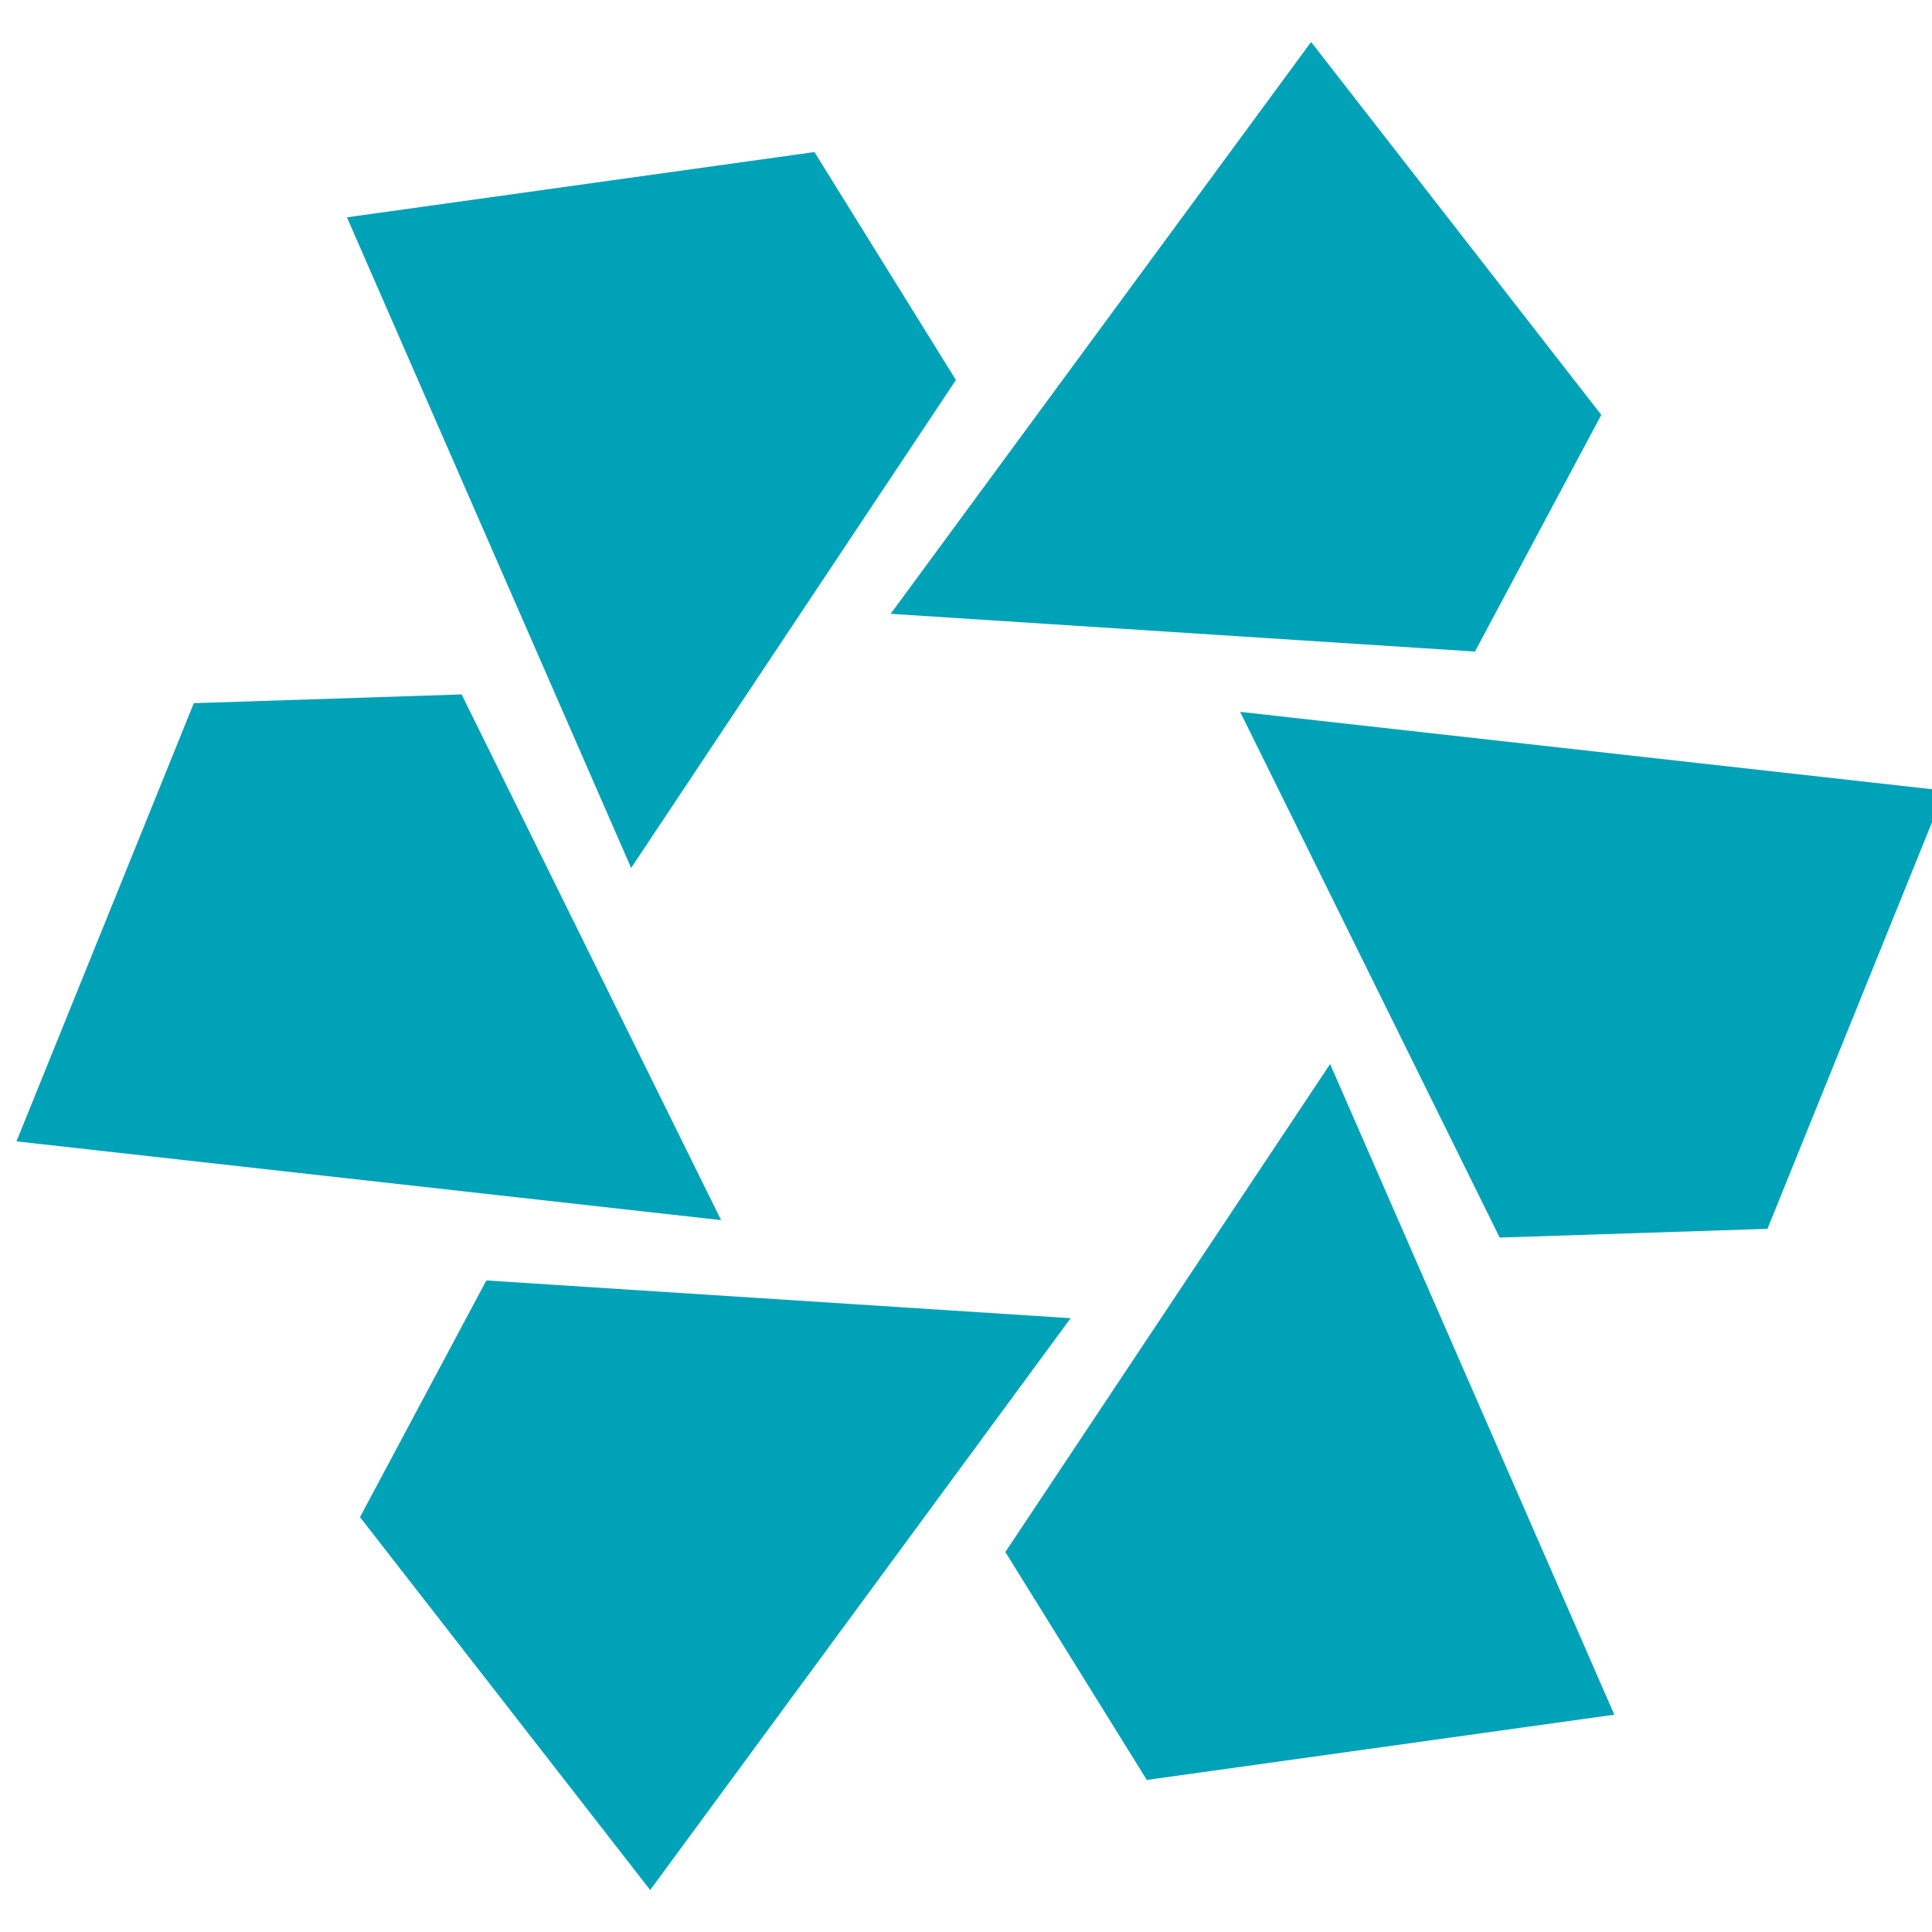 <svg width="120" height="120" viewBox="0 0 120 120" fill="none" xmlns="http://www.w3.org/2000/svg">
<path d="M50.587 9.444L21.549 13.498L39.201 53.911L59.373 23.601L50.587 9.444Z" fill="#00A2B8"/>
<path d="M71.23 110.556L100.268 106.502L82.616 66.089L62.444 96.399L71.23 110.556Z" fill="#00A2B8"/>
<path d="M12.038 43.676L1.023 70.892L44.789 75.784L28.672 43.132L12.038 43.676Z" fill="#00A2B8"/>
<path d="M109.78 76.325L120.794 49.109L77.028 44.215L93.147 76.868L109.78 76.325Z" fill="#00A2B8"/>
<path d="M99.459 25.769L81.435 2.607L55.32 38.125L91.612 40.469L99.459 25.769Z" fill="#00A2B8"/>
<path d="M22.36 94.231L40.383 117.393L66.499 81.875L30.207 79.531L22.36 94.231Z" fill="#00A2B8"/>
</svg>
